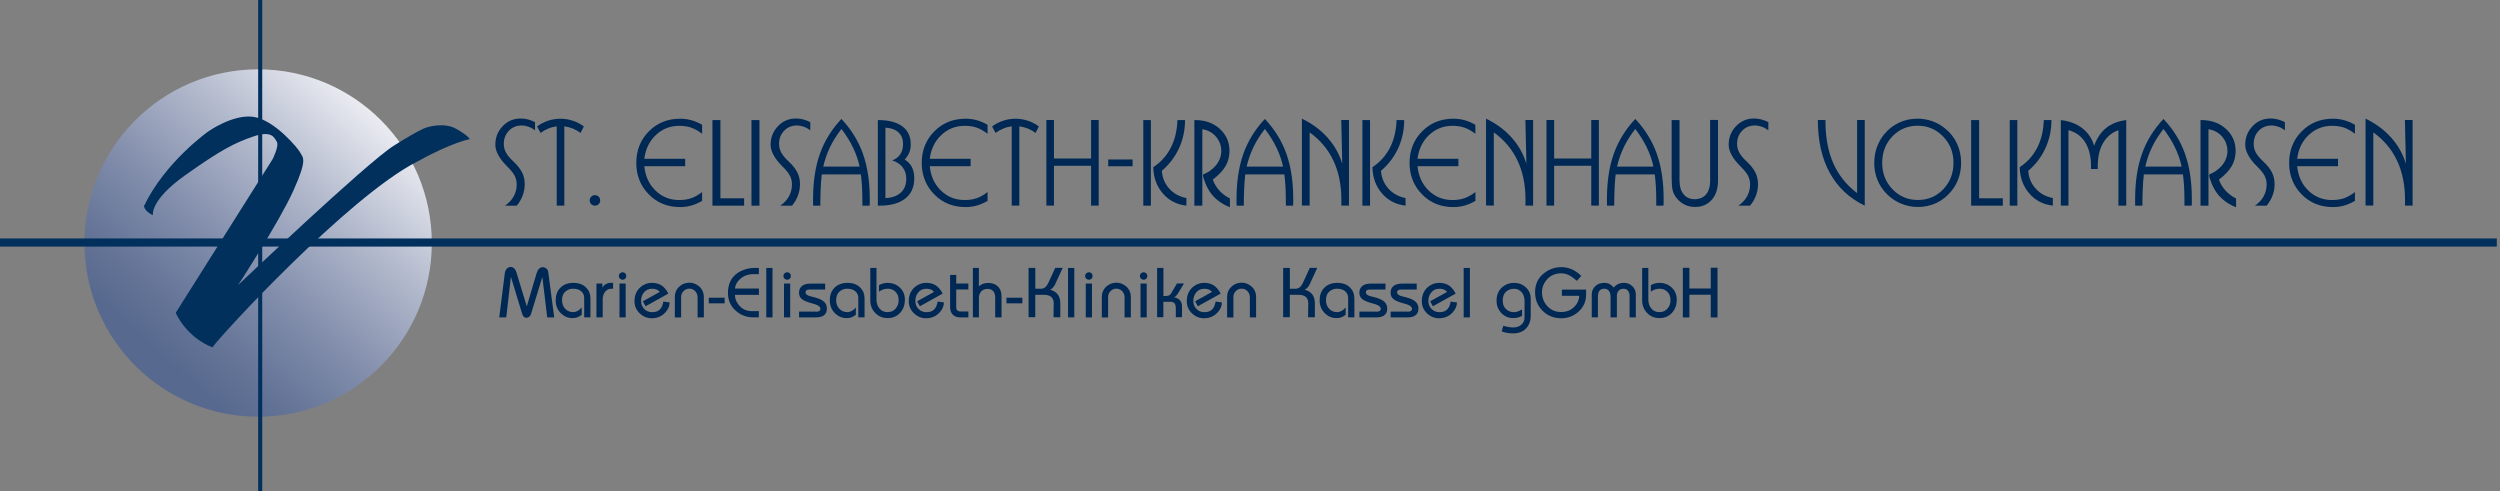 <?xml version="1.0" encoding="UTF-8"?> <svg xmlns="http://www.w3.org/2000/svg" xmlns:xlink="http://www.w3.org/1999/xlink" id="Ebene_1_xA0_Bild" version="1.1" viewBox="0 0 461.19 90.64"><rect x="0" y="0" width="461.19" height="90.64" fill="#808080" stroke="none"/><defs><style> .st0 { stroke-width: .75px; } .st0, .st1 { fill: none; stroke: #01305d; stroke-miterlimit: 10; } .st2 { isolation: isolate; } .st3 { fill: #01305d; } .st1 { stroke-width: 1.5px; } .st4 { fill: url(#Unbenannter_Verlauf); } .st5 { fill: #002854; } </style><linearGradient id="Unbenannter_Verlauf" data-name="Unbenannter Verlauf" x1="349.69" y1="184.53" x2="306.88" y2="232.21" gradientTransform="translate(-277.64 -166.91)" gradientUnits="userSpaceOnUse"><stop offset=".07" stop-color="#ebecf2"></stop><stop offset=".36" stop-color="#b2b9cc"></stop><stop offset=".65" stop-color="#818dab"></stop><stop offset=".88" stop-color="#637396"></stop><stop offset="1" stop-color="#58698f"></stop></linearGradient></defs><g><circle class="st4" cx="47.62" cy="44.83" r="32.04"></circle><path class="st3" d="M28.21,39.7s-1.4-.57-1.66-1.66c3.89-8.17,11.87-13.79,11.87-13.79,0,0,4.64-3.29,8.43-2.68s8.14,5.76,8.57,6.64,1.39,1.01-1.29,6.94c-2.68,5.93-10.21,17.44-10.21,17.44,0,0,23.66-22.52,28.74-25.72,5.08-3.2,6.11-3.38,6.11-3.38,0,0,3.1-1.01,5.36.26s2.55,1.91,2.55,1.91c0,0-3.3.59-9.83,4.21-12.62,6.48-36.27,32.12-37.66,34.21-4.98-1.98-6.77-6.38-6.77-6.38l17.87-28.34s1.24-2.44.77-3.21-.91-2.15-4.36-.96-5.89,2.43-12.49,7.1-6,7.4-6,7.4h0Z"></path><line class="st1" y1="44.74" x2="460.6" y2="44.74"></line><line class="st0" x1="48" y1="0" x2="48" y2="90.64"></line></g><g class="st2"><g class="st2"><path class="st5" d="M93.16,37.94c.7-.48,1.24-1.05,1.61-1.73.37-.67.55-1.41.55-2.22,0-.54-.12-1.05-.36-1.53-.24-.48-.64-1-1.2-1.55-.04-.04-.1-.11-.18-.19-1.47-1.46-2.2-2.81-2.2-4.03,0-1.33.45-2.46,1.35-3.41.9-.95,2.01-1.42,3.33-1.42.44,0,.87.05,1.3.16s.88.28,1.34.51v1.51c-.38-.29-.77-.51-1.19-.66-.42-.15-.85-.23-1.29-.23-.94,0-1.73.32-2.35.97-.62.65-.93,1.46-.93,2.44,0,.55.13,1.08.4,1.58s.73,1.06,1.39,1.67c.72.68,1.25,1.34,1.58,2,.33.66.49,1.38.49,2.16,0,.71-.12,1.4-.37,2.08-.25.67-.61,1.3-1.1,1.89h-2.18Z"></path><path class="st5" d="M99.08,23.33c.57-.44,1.25-.79,2.01-1.05.77-.26,1.54-.38,2.31-.38s1.54.13,2.3.38c.76.26,1.43.61,2,1.05l-.6,1.19c-.44-.32-.9-.58-1.39-.79-.49-.2-1.03-.34-1.61-.43v14.63h-1.4v-14.63c-.57.08-1.11.22-1.59.43-.49.2-.95.46-1.39.79l-.64-1.19Z"></path><path class="st5" d="M108.79,36.98c0-.28.09-.51.28-.7.19-.19.42-.28.68-.28s.5.09.69.28c.18.19.28.42.28.7s-.09.49-.28.68c-.19.19-.42.28-.68.28s-.5-.09-.69-.28c-.18-.18-.28-.41-.28-.69Z"></path></g><g class="st2"><path class="st5" d="M129.52,35.42v1.64c-.7.4-1.38.69-2.02.87-.65.18-1.32.27-2.03.27-2.32,0-4.25-.78-5.78-2.34s-2.31-3.5-2.31-5.81.77-4.25,2.31-5.81,3.47-2.34,5.78-2.34c.72,0,1.4.09,2.05.27.65.18,1.32.46,2,.85v1.66c-.68-.53-1.34-.9-1.99-1.13-.65-.23-1.4-.34-2.23-.34-1.67,0-3.1.56-4.3,1.69-1.2,1.12-1.91,2.59-2.14,4.4h7.54v1.36h-7.54c.18,1.85.88,3.36,2.08,4.51,1.2,1.16,2.66,1.73,4.36,1.73.83,0,1.58-.11,2.23-.34.65-.23,1.32-.61,1.99-1.13Z"></path><path class="st5" d="M131.43,37.94v-15.79h1.47v14.43h4.37v1.36h-5.83Z"></path><path class="st5" d="M138.63,37.94v-15.79h1.47v15.79h-1.47Z"></path><path class="st5" d="M143.94,37.94c.7-.48,1.24-1.05,1.61-1.73.37-.67.55-1.41.55-2.22,0-.54-.12-1.05-.36-1.53-.24-.48-.64-1-1.2-1.55-.04-.04-.1-.11-.18-.19-1.47-1.46-2.2-2.81-2.2-4.03,0-1.33.45-2.46,1.35-3.41.9-.95,2.01-1.42,3.33-1.42.44,0,.87.05,1.3.16s.88.28,1.34.51v1.51c-.38-.29-.77-.51-1.19-.66-.42-.15-.85-.23-1.29-.23-.94,0-1.73.32-2.35.97-.62.65-.93,1.46-.93,2.44,0,.55.13,1.08.4,1.58s.73,1.06,1.39,1.67c.72.68,1.25,1.34,1.58,2,.33.66.49,1.38.49,2.16,0,.71-.12,1.4-.37,2.08-.25.67-.61,1.3-1.1,1.89h-2.18Z"></path><path class="st5" d="M150.01,37.94c0-.14-.01-.29-.02-.45,0-.16,0-.41,0-.73,0-3.23.42-6.02,1.26-8.38.84-2.36,2.16-4.51,3.97-6.44,1.81,1.93,3.14,4.08,3.97,6.43.84,2.36,1.26,5.13,1.26,8.31,0,.34,0,.59,0,.76,0,.17-.01.34-.03.5h-1.33v-.56c0-1.11-.02-2.1-.07-2.96-.05-.86-.12-1.61-.21-2.25h-7.21c-.09.77-.16,1.64-.2,2.59-.04.95-.07,2.01-.07,3.18h-1.32ZM151.86,30.74h6.72c-.25-1.18-.65-2.34-1.2-3.49-.55-1.15-1.27-2.31-2.15-3.46-.85,1.09-1.56,2.2-2.11,3.35-.55,1.15-.97,2.35-1.25,3.6Z"></path><path class="st5" d="M161.94,37.94v-15.79h.08c1.92,0,3.4.39,4.44,1.16,1.04.77,1.55,1.88,1.55,3.31,0,.58-.09,1.09-.27,1.53-.18.44-.46.87-.85,1.29.59.34,1.04.8,1.33,1.37.29.57.44,1.27.44,2.09,0,1.63-.56,2.88-1.67,3.74-1.11.87-2.71,1.3-4.78,1.3h-.27ZM163.34,36.54c1.2-.04,2.14-.38,2.83-1,.68-.63,1.02-1.47,1.02-2.53,0-.84-.22-1.55-.66-2.13s-1.08-1.01-1.93-1.29c.66-.25,1.15-.63,1.49-1.14s.5-1.13.5-1.87c0-.92-.28-1.64-.84-2.16-.56-.52-1.36-.81-2.41-.87v12.98Z"></path><path class="st5" d="M182.18,35.42v1.64c-.7.4-1.38.69-2.02.87-.65.18-1.32.27-2.03.27-2.32,0-4.25-.78-5.78-2.34s-2.31-3.5-2.31-5.81.77-4.25,2.31-5.81,3.47-2.34,5.78-2.34c.72,0,1.4.09,2.05.27.65.18,1.32.46,2,.85v1.66c-.68-.53-1.34-.9-1.99-1.13-.65-.23-1.4-.34-2.23-.34-1.67,0-3.1.56-4.3,1.69-1.2,1.12-1.91,2.59-2.14,4.4h7.54v1.36h-7.54c.18,1.85.88,3.36,2.08,4.51,1.2,1.16,2.66,1.73,4.36,1.73.83,0,1.58-.11,2.23-.34.65-.23,1.32-.61,1.99-1.13Z"></path><path class="st5" d="M183.02,23.33c.57-.44,1.25-.79,2.01-1.05.77-.26,1.54-.38,2.31-.38s1.54.13,2.3.38c.76.26,1.43.61,2,1.05l-.6,1.19c-.44-.32-.9-.58-1.39-.79-.49-.2-1.03-.34-1.61-.43v14.63h-1.4v-14.63c-.57.08-1.11.22-1.59.43-.49.2-.95.46-1.39.79l-.64-1.19Z"></path><path class="st5" d="M201.28,29.24v-7.1h1.4v15.79h-1.4v-7.35h-6.85v7.35h-1.4v-15.79h1.4v7.1h6.85Z"></path><path class="st5" d="M204.44,30.67v-1.25h4.5v1.25h-4.5Z"></path><path class="st5" d="M210.91,37.94v-15.79h1.4v15.79h-1.4ZM212.76,30.84c1.41-.94,2.49-2.14,3.23-3.6.75-1.47,1.15-3.16,1.22-5.09h1.4c0,1.85-.37,3.57-1.1,5.17-.73,1.6-1.79,3-3.18,4.19.09,1.28.55,2.38,1.37,3.29s1.88,1.49,3.16,1.73v1.4c-1.77-.19-3.22-.94-4.35-2.25-1.13-1.31-1.72-2.92-1.76-4.84Z"></path><path class="st5" d="M221.8,37.94h-1.47v-15.79h.14c1.84,0,3.36.54,4.55,1.62s1.79,2.44,1.79,4.07c0,1.04-.24,1.97-.72,2.8-.48.83-1.27,1.66-2.36,2.49.25.72.64,1.39,1.19,2,.55.61,1.21,1.1,1.97,1.49v1.62c-.76-.31-1.41-.67-1.96-1.07-.55-.4-1.03-.85-1.44-1.37-.44-.57-.81-1.22-1.11-1.96-.3-.74-.46-1.26-.46-1.56,0-.08.16-.18.47-.31.31-.13.6-.29.86-.49.68-.5,1.19-1.05,1.53-1.66.34-.61.52-1.26.52-1.95,0-1.01-.33-1.9-.98-2.66-.66-.76-1.5-1.22-2.52-1.37v14.11Z"></path><path class="st5" d="M228.13,37.94c0-.14-.01-.29-.02-.45,0-.16,0-.41,0-.73,0-3.23.42-6.02,1.26-8.38.84-2.36,2.16-4.51,3.97-6.44,1.81,1.93,3.14,4.08,3.97,6.43.84,2.36,1.26,5.13,1.26,8.31,0,.34,0,.59,0,.76,0,.17-.01.34-.03.5h-1.33v-.56c0-1.11-.02-2.1-.07-2.96-.05-.86-.12-1.61-.21-2.25h-7.21c-.09.77-.16,1.64-.2,2.59-.04.95-.07,2.01-.07,3.18h-1.32ZM229.97,30.74h6.72c-.25-1.18-.65-2.34-1.2-3.49-.55-1.15-1.27-2.31-2.15-3.46-.85,1.09-1.56,2.2-2.11,3.35-.55,1.15-.97,2.35-1.25,3.6Z"></path><path class="st5" d="M240.17,37.94v-16.05c1.87.9,3.45,2.07,4.72,3.49,1.27,1.42,2.18,3.03,2.72,4.82l-.18-8.06h1.42v15.79h-1.42c0-.13.01-.27.02-.42,0-.15,0-.37,0-.67,0-2.73-.49-5.13-1.47-7.21s-2.44-3.81-4.38-5.21v13.5h-1.43Z"></path><path class="st5" d="M251.33,37.94v-15.79h1.41v15.79h-1.41ZM253.18,30.84c1.41-.94,2.49-2.14,3.24-3.6.75-1.47,1.15-3.16,1.21-5.09h1.41c0,1.85-.37,3.57-1.1,5.17-.73,1.6-1.79,3-3.18,4.19.09,1.28.55,2.38,1.37,3.29s1.88,1.49,3.16,1.73v1.4c-1.77-.19-3.22-.94-4.35-2.25-1.13-1.31-1.72-2.92-1.76-4.84Z"></path><path class="st5" d="M272.18,35.42v1.64c-.7.4-1.38.69-2.03.87-.65.18-1.32.27-2.03.27-2.32,0-4.25-.78-5.78-2.34s-2.31-3.5-2.31-5.81.77-4.25,2.31-5.81,3.47-2.34,5.78-2.34c.72,0,1.4.09,2.05.27.65.18,1.32.46,2,.85v1.66c-.68-.53-1.34-.9-2-1.13-.65-.23-1.4-.34-2.23-.34-1.67,0-3.1.56-4.3,1.69-1.2,1.12-1.91,2.59-2.14,4.4h7.54v1.36h-7.54c.18,1.85.88,3.36,2.08,4.51,1.2,1.16,2.66,1.73,4.36,1.73.83,0,1.58-.11,2.23-.34.65-.23,1.32-.61,2-1.13Z"></path><path class="st5" d="M274.14,37.94v-16.05c1.87.9,3.45,2.07,4.72,3.49,1.27,1.42,2.18,3.03,2.72,4.82l-.18-8.06h1.42v15.79h-1.42c0-.13.01-.27.02-.42,0-.15,0-.37,0-.67,0-2.73-.49-5.13-1.47-7.21s-2.44-3.81-4.38-5.21v13.5h-1.43Z"></path><path class="st5" d="M293.55,29.24v-7.1h1.4v15.79h-1.4v-7.35h-6.85v7.35h-1.41v-15.79h1.41v7.1h6.85Z"></path><path class="st5" d="M296.46,37.94c0-.14-.01-.29-.02-.45,0-.16,0-.41,0-.73,0-3.23.42-6.02,1.26-8.38.84-2.36,2.16-4.51,3.97-6.44,1.81,1.93,3.14,4.08,3.97,6.43.84,2.36,1.26,5.13,1.26,8.31,0,.34,0,.59,0,.76,0,.17-.01.34-.03.5h-1.33v-.56c0-1.11-.02-2.1-.07-2.96-.05-.86-.12-1.61-.21-2.25h-7.21c-.09.77-.16,1.64-.2,2.59-.04.95-.07,2.01-.07,3.18h-1.32ZM298.3,30.74h6.72c-.25-1.18-.65-2.34-1.2-3.49-.55-1.15-1.27-2.31-2.15-3.46-.85,1.09-1.56,2.2-2.11,3.35-.55,1.15-.97,2.35-1.25,3.6Z"></path><path class="st5" d="M308.38,32.99v-10.84h1.45v11.12c0,1.09.25,1.95.75,2.56s1.18.92,2.04.92,1.6-.29,2.11-.89c.5-.59.75-1.43.75-2.51v-11.22h1.45v11.22c0,1.48-.39,2.65-1.16,3.52-.78.87-1.8,1.31-3.07,1.31-.7,0-1.34-.14-1.92-.43-.58-.29-1.09-.7-1.52-1.25-.31-.39-.53-.81-.66-1.27-.13-.46-.2-1.11-.2-1.95v-.31Z"></path><path class="st5" d="M320.69,37.94c.7-.48,1.24-1.05,1.61-1.73.37-.67.55-1.41.55-2.22,0-.54-.12-1.05-.36-1.53-.24-.48-.64-1-1.2-1.55-.04-.04-.1-.11-.18-.19-1.47-1.46-2.21-2.81-2.21-4.03,0-1.33.45-2.46,1.35-3.41.9-.95,2.01-1.42,3.33-1.42.44,0,.87.05,1.3.16s.88.28,1.34.51v1.51c-.38-.29-.77-.51-1.2-.66-.42-.15-.85-.23-1.29-.23-.94,0-1.73.32-2.35.97-.62.65-.93,1.46-.93,2.44,0,.55.13,1.08.4,1.58.27.5.73,1.06,1.39,1.67.72.68,1.25,1.34,1.58,2,.33.66.49,1.38.49,2.16,0,.71-.12,1.4-.37,2.08-.25.67-.61,1.3-1.1,1.89h-2.18Z"></path><path class="st5" d="M344,37.94c-2.84-1.37-5-3.4-6.46-6.07-1.46-2.67-2.19-5.91-2.19-9.73h1.4v.1c0,3.05.47,5.66,1.43,7.84.95,2.18,2.42,4.03,4.41,5.54v-13.48h1.41v15.79Z"></path><path class="st5" d="M345.76,30.04c0-.98.15-1.91.45-2.79s.75-1.69,1.33-2.42c.76-.95,1.68-1.68,2.74-2.18,1.06-.5,2.22-.76,3.46-.76.94,0,1.85.16,2.73.47.88.31,1.67.77,2.39,1.37.95.77,1.67,1.7,2.17,2.78.5,1.08.75,2.26.75,3.53,0,.98-.15,1.92-.46,2.8-.3.88-.75,1.69-1.33,2.4-.78.96-1.7,1.69-2.75,2.19-1.05.5-2.19.75-3.42.75-1.09,0-2.13-.21-3.12-.62-.99-.41-1.86-1-2.61-1.76-.77-.76-1.35-1.64-1.74-2.61-.4-.98-.6-2.03-.6-3.16ZM347.22,30.04c0,1.93.63,3.56,1.91,4.88,1.27,1.32,2.83,1.97,4.69,1.97s3.4-.66,4.66-1.97c1.26-1.32,1.89-2.94,1.89-4.88s-.64-3.55-1.92-4.87c-1.28-1.32-2.85-1.98-4.69-1.98s-3.4.66-4.66,1.97-1.88,2.94-1.88,4.88Z"></path><path class="st5" d="M363.63,37.94v-15.79h1.47v14.43h4.37v1.36h-5.83Z"></path><path class="st5" d="M370.75,37.94v-15.79h1.4v15.79h-1.4ZM372.59,30.84c1.41-.94,2.49-2.14,3.23-3.6.75-1.47,1.15-3.16,1.21-5.09h1.41c0,1.85-.37,3.57-1.1,5.17-.73,1.6-1.79,3-3.18,4.19.09,1.28.55,2.38,1.38,3.29.83.92,1.88,1.49,3.16,1.73v1.4c-1.77-.19-3.22-.94-4.35-2.25-1.13-1.31-1.72-2.92-1.76-4.84Z"></path><path class="st5" d="M380.17,37.94v-15.79c1.58.18,2.91.69,3.97,1.51,1.06.82,1.79,1.9,2.18,3.24.5-1.41,1.24-2.51,2.21-3.29.98-.79,2.21-1.27,3.71-1.46v15.79h-1.44v-13.92c-1.23.44-2.17,1.23-2.83,2.36-.66,1.14-.98,2.56-.98,4.27v.53h-1.26c0-.07,0-.17.01-.29,0-.13,0-.22,0-.28,0-1.77-.36-3.23-1.08-4.37-.72-1.14-1.75-1.88-3.08-2.23v13.92h-1.42Z"></path><path class="st5" d="M393.89,37.94c0-.14-.01-.29-.01-.45,0-.16,0-.41,0-.73,0-3.23.42-6.02,1.26-8.38.84-2.36,2.16-4.51,3.97-6.44,1.81,1.93,3.14,4.08,3.97,6.43.84,2.36,1.26,5.13,1.26,8.31,0,.34,0,.59,0,.76,0,.17-.01.34-.03.5h-1.33v-.56c0-1.11-.02-2.1-.07-2.96-.05-.86-.12-1.61-.21-2.25h-7.21c-.09.77-.16,1.64-.2,2.59-.04.95-.07,2.01-.07,3.18h-1.32ZM395.74,30.74h6.72c-.25-1.18-.65-2.34-1.2-3.49-.55-1.15-1.27-2.31-2.15-3.46-.85,1.09-1.56,2.2-2.11,3.35-.55,1.15-.97,2.35-1.25,3.6Z"></path><path class="st5" d="M407.41,37.94h-1.47v-15.79h.14c1.84,0,3.36.54,4.55,1.62s1.79,2.44,1.79,4.07c0,1.04-.24,1.97-.72,2.8-.48.83-1.27,1.66-2.36,2.49.25.72.64,1.39,1.19,2,.55.61,1.21,1.1,1.97,1.49v1.62c-.76-.31-1.41-.67-1.96-1.07-.55-.4-1.03-.85-1.44-1.37-.44-.57-.81-1.22-1.11-1.96-.3-.74-.46-1.26-.46-1.56,0-.08.16-.18.47-.31.31-.13.6-.29.86-.49.68-.5,1.19-1.05,1.53-1.66.34-.61.52-1.26.52-1.95,0-1.01-.33-1.9-.98-2.66-.66-.76-1.5-1.22-2.52-1.37v14.11Z"></path><path class="st5" d="M415.98,37.94c.7-.48,1.24-1.05,1.61-1.73.37-.67.55-1.41.55-2.22,0-.54-.12-1.05-.36-1.53-.24-.48-.64-1-1.2-1.55-.04-.04-.1-.11-.19-.19-1.47-1.46-2.2-2.81-2.2-4.03,0-1.33.45-2.46,1.35-3.41.9-.95,2.01-1.42,3.33-1.42.44,0,.87.05,1.3.16s.88.28,1.34.51v1.51c-.38-.29-.77-.51-1.19-.66-.42-.15-.85-.23-1.29-.23-.94,0-1.73.32-2.35.97-.62.65-.93,1.46-.93,2.44,0,.55.13,1.08.4,1.58.27.5.73,1.06,1.39,1.67.72.68,1.25,1.34,1.58,2,.33.66.49,1.38.49,2.16,0,.71-.12,1.4-.37,2.08-.25.67-.61,1.3-1.1,1.89h-2.18Z"></path><path class="st5" d="M434.43,35.42v1.64c-.7.4-1.38.69-2.02.87-.65.18-1.32.27-2.03.27-2.32,0-4.25-.78-5.78-2.34s-2.31-3.5-2.31-5.81.77-4.25,2.31-5.81,3.47-2.34,5.78-2.34c.72,0,1.4.09,2.05.27.65.18,1.32.46,2,.85v1.66c-.68-.53-1.34-.9-1.99-1.13-.65-.23-1.4-.34-2.23-.34-1.67,0-3.1.56-4.3,1.69-1.2,1.12-1.91,2.59-2.14,4.4h7.54v1.36h-7.54c.19,1.85.88,3.36,2.08,4.51,1.2,1.16,2.66,1.73,4.36,1.73.83,0,1.58-.11,2.23-.34.65-.23,1.32-.61,1.99-1.13Z"></path><path class="st5" d="M436.39,37.94v-16.05c1.87.9,3.45,2.07,4.72,3.49,1.27,1.42,2.18,3.03,2.72,4.82l-.18-8.06h1.42v15.79h-1.42c0-.13.01-.27.02-.42,0-.15,0-.37,0-.67,0-2.73-.49-5.13-1.47-7.21s-2.44-3.81-4.38-5.21v13.5h-1.42Z"></path></g></g><g class="st2"><g class="st2"><path class="st5" d="M92.1,58.55l1.02-8.1c.03-.36.16-.64.37-.87.21-.22.45-.33.72-.33.23,0,.44.08.63.25s.33.41.43.74l1.91,6.28,1.82-6.14c.11-.36.26-.64.46-.82.2-.18.42-.27.65-.27.27,0,.5.09.7.27.2.18.32.42.34.71l1.09,8.28h-1.29l-.9-7.46-2.08,6.8c-.06.23-.17.41-.32.53-.17.14-.34.21-.53.21-.37,0-.64-.24-.79-.72l-2.08-6.85-.86,7.49h-1.3Z"></path><path class="st5" d="M107.77,58.55v-3.61c0-.48-.18-.88-.55-1.21-.37-.31-.87-.47-1.5-.47-.5,0-.93.14-1.3.43-.49.37-.74.93-.74,1.68,0,.68.21,1.22.63,1.64.39.38.86.57,1.4.57.6,0,1.13-.29,1.6-.87v1.38c-.34.22-.57.35-.69.41-.28.12-.62.18-1.02.18-.81,0-1.51-.29-2.11-.87-.65-.63-.98-1.44-.98-2.43,0-.92.27-1.67.82-2.25.59-.63,1.41-.95,2.46-.95.98,0,1.76.29,2.34.87.53.53.79,1.19.79,1.99v3.5h-1.17Z"></path><path class="st5" d="M110.03,52.3h1.09v.73c.16-.25.36-.45.6-.6.29-.17.63-.26,1.02-.26h.36v1.09h-.27c-.59,0-1.03.25-1.33.74-.22.36-.32.79-.32,1.26v3.28h-1.15v-6.25Z"></path><path class="st5" d="M114.17,50.88c0-.18.07-.34.21-.46.14-.13.3-.2.48-.2s.33.07.47.2c.14.13.2.29.2.5s-.06.37-.18.49c-.13.13-.29.2-.47.2s-.36-.07-.5-.2c-.15-.12-.22-.29-.22-.52ZM114.28,58.55v-6.24h1.14v6.24h-1.14Z"></path><path class="st5" d="M118.61,55.57l3.11-1.72c-.18-.18-.33-.3-.44-.36-.27-.15-.6-.22-1.01-.22-.63,0-1.13.23-1.5.71-.34.42-.51.94-.51,1.56,0,.54.18,1.01.53,1.4.39.43.9.65,1.52.65s1.11-.17,1.44-.52c.3-.3.51-.78.63-1.44l1.15.16c0,.67-.27,1.3-.82,1.88-.65.69-1.48,1.04-2.49,1.04-.85,0-1.59-.31-2.22-.92-.63-.61-.95-1.35-.95-2.21,0-1.08.36-1.94,1.07-2.58.61-.54,1.32-.82,2.13-.82.71,0,1.31.16,1.8.48.49.33.9.83,1.25,1.5l-4.21,2.34-.5-.92Z"></path><path class="st5" d="M124.49,58.55v-3.81c0-.72.26-1.33.78-1.83.52-.5,1.16-.76,1.91-.76.6,0,1.16.19,1.66.58.67.5,1,1.21,1,2.11v3.71h-1.15v-3.68c0-.44-.14-.82-.43-1.14s-.65-.48-1.09-.48-.78.15-1.08.46c-.29.3-.44.66-.44,1.07v3.78h-1.17Z"></path><path class="st5" d="M130.75,55.96v-1.04h2.93v1.04h-2.93Z"></path><path class="st5" d="M134.29,54.05c0-1.19.31-2.16.94-2.93.5-.6,1.17-1.05,2.01-1.35.64-.22,1.24-.34,1.82-.34h.93v1.14h-.98c-.99,0-1.81.3-2.47.89-.57.51-.89,1.1-.96,1.77h4.42v1.17h-4.42c0,.71.26,1.37.79,1.96.6.69,1.38,1.04,2.33,1.04h1.29v1.14h-1.09c-1.17,0-2.21-.39-3.11-1.17-1-.86-1.5-1.97-1.5-3.33Z"></path><path class="st5" d="M141.36,49.43h1.15v9.12h-1.15v-9.12Z"></path><path class="st5" d="M144.53,50.88c0-.18.07-.34.21-.46.14-.13.3-.2.48-.2s.33.07.47.2c.14.13.2.29.2.5s-.06.37-.18.49c-.13.13-.29.2-.47.2s-.36-.07-.5-.2c-.15-.12-.22-.29-.22-.52ZM144.63,58.55v-6.24h1.14v6.24h-1.14Z"></path><path class="st5" d="M147.39,57.48h3.13l.1.03c.22-.03.37-.06.46-.1.18-.1.27-.25.27-.46,0-.33-.33-.6-.98-.82-.52-.15-.92-.26-1.2-.35-.61-.21-1.05-.43-1.31-.67-.31-.28-.46-.65-.46-1.12,0-.61.24-1.06.71-1.35.36-.22.84-.32,1.42-.32h2.69v1.09h-2.91c-.48,0-.72.19-.72.56.03.25.25.46.68.62.14.05.54.16,1.21.32.74.21,1.27.48,1.6.82.3.31.46.71.46,1.19,0,.64-.25,1.09-.74,1.37-.32.17-.75.26-1.29.26h-3.1v-1.07Z"></path><path class="st5" d="M158.34,58.55v-3.61c0-.48-.18-.88-.55-1.21-.37-.31-.87-.47-1.5-.47-.5,0-.93.14-1.3.43-.49.37-.74.93-.74,1.68,0,.68.21,1.22.63,1.64.39.38.86.57,1.4.57.6,0,1.13-.29,1.6-.87v1.38c-.34.22-.57.35-.69.41-.28.12-.62.18-1.02.18-.81,0-1.51-.29-2.11-.87-.65-.63-.98-1.44-.98-2.43,0-.92.27-1.67.82-2.25.59-.63,1.41-.95,2.46-.95.98,0,1.76.29,2.34.87.53.53.79,1.19.79,1.99v3.5h-1.17Z"></path><path class="st5" d="M160.55,49.43h1.14v5.87c0,.64.19,1.18.56,1.62.37.44.86.66,1.47.66.66,0,1.18-.24,1.56-.72.33-.42.5-.91.5-1.46,0-.71-.22-1.26-.65-1.64-.37-.33-.82-.5-1.35-.5-.33,0-.63.05-.91.16-.19.07-.43.19-.72.38v-1.19c.23-.15.49-.26.77-.32.27-.07.53-.11.78-.11.89,0,1.64.27,2.25.82.65.58.98,1.34.98,2.28s-.27,1.72-.82,2.36c-.59.69-1.39,1.04-2.38,1.04-.92,0-1.68-.32-2.28-.96-.6-.64-.9-1.4-.9-2.29v-5.99Z"></path><path class="st5" d="M169.21,55.57l3.11-1.72c-.18-.18-.33-.3-.44-.36-.27-.15-.6-.22-1.01-.22-.63,0-1.13.23-1.5.71-.34.42-.51.94-.51,1.56,0,.54.18,1.01.53,1.4.39.43.9.65,1.52.65s1.11-.17,1.44-.52c.3-.3.51-.78.63-1.44l1.15.16c0,.67-.27,1.3-.82,1.88-.65.69-1.48,1.04-2.49,1.04-.85,0-1.59-.31-2.22-.92-.63-.61-.95-1.35-.95-2.21,0-1.08.36-1.94,1.07-2.58.61-.54,1.32-.82,2.13-.82.71,0,1.31.16,1.8.48.49.33.9.83,1.25,1.5l-4.21,2.34-.5-.92Z"></path><path class="st5" d="M175.27,56.6v-5.88h1.13v1.59h2.24v1.09h-2.24v3.42c0,.17.07.32.21.44.13.13.33.2.61.2h1.42v1.09h-1.45c-.67,0-1.17-.19-1.49-.58-.29-.34-.43-.79-.43-1.37Z"></path><path class="st5" d="M179.46,49.43h1.12v3.38c.25-.21.51-.36.79-.47.27-.09.59-.14.96-.14.7,0,1.27.2,1.7.6.49.44.73,1.07.73,1.88v3.87h-1.17v-3.66c0-.52-.12-.92-.37-1.19-.26-.27-.6-.41-1.03-.41-.56,0-.98.19-1.26.56-.22.3-.34.67-.34,1.12v3.57h-1.12v-9.12Z"></path><path class="st5" d="M185.67,55.96v-1.04h2.93v1.04h-2.93Z"></path><path class="st5" d="M189.76,49.43h1.23v3.83h1.09c.36,0,.67-.15.93-.46.17-.19.36-.54.58-1.04l1.07-2.34h1.38l-1.3,2.82c-.1.24-.22.46-.37.66-.2.26-.41.44-.65.55.6.16,1.06.43,1.36.81.35.42.52.99.52,1.71v2.56h-1.25l.03-2.62c0-.48-.15-.85-.44-1.12-.3-.27-.76-.41-1.39-.41h-1.57v4.14h-1.23v-9.12Z"></path><path class="st5" d="M197.03,49.43h1.15v9.12h-1.15v-9.12Z"></path><path class="st5" d="M200.19,50.88c0-.18.07-.34.21-.46.14-.13.3-.2.48-.2s.33.07.47.2c.14.13.2.29.2.5s-.06.37-.18.49c-.13.13-.29.2-.47.2s-.36-.07-.5-.2c-.15-.12-.22-.29-.22-.52ZM200.3,58.55v-6.24h1.14v6.24h-1.14Z"></path><path class="st5" d="M203.26,58.55v-3.81c0-.72.26-1.33.78-1.83.52-.5,1.16-.76,1.91-.76.6,0,1.16.19,1.66.58.67.5,1,1.21,1,2.11v3.71h-1.15v-3.68c0-.44-.14-.82-.43-1.14s-.65-.48-1.09-.48-.78.15-1.08.46c-.29.3-.44.66-.44,1.07v3.78h-1.17Z"></path><path class="st5" d="M210.29,50.88c0-.18.07-.34.21-.46.14-.13.3-.2.48-.2s.33.07.47.2c.14.13.2.29.2.5s-.06.37-.18.49c-.13.13-.29.2-.47.2s-.36-.07-.5-.2c-.15-.12-.22-.29-.22-.52ZM210.4,58.55v-6.24h1.14v6.24h-1.14Z"></path><path class="st5" d="M213.47,49.43h1.15v5.17h.58c.29-.03.51-.1.65-.24.14-.12.32-.41.56-.86l.71-1.21h1.3c-.33.55-.66,1.11-1,1.66-.33.56-.62.86-.86.89.52.08.91.29,1.17.62.22.29.32.64.32,1.05v2.01h-1.14v-1.65c0-.39-.08-.69-.23-.9-.16-.2-.43-.3-.81-.3h-1.26v2.85h-1.15v-9.12Z"></path><path class="st5" d="M220.49,55.57l3.11-1.72c-.18-.18-.33-.3-.44-.36-.27-.15-.6-.22-1.01-.22-.63,0-1.13.23-1.5.71-.34.42-.51.94-.51,1.56,0,.54.18,1.01.53,1.4.39.43.9.65,1.52.65s1.11-.17,1.44-.52c.3-.3.51-.78.63-1.44l1.15.16c0,.67-.27,1.3-.82,1.88-.65.69-1.48,1.04-2.49,1.04-.85,0-1.59-.31-2.22-.92-.63-.61-.95-1.35-.95-2.21,0-1.08.36-1.94,1.07-2.58.61-.54,1.32-.82,2.13-.82.71,0,1.31.16,1.8.48.49.33.9.83,1.25,1.5l-4.21,2.34-.5-.92Z"></path><path class="st5" d="M226.37,58.55v-3.81c0-.72.26-1.33.78-1.83.52-.5,1.16-.76,1.91-.76.6,0,1.16.19,1.66.58.67.5,1,1.21,1,2.11v3.71h-1.15v-3.68c0-.44-.14-.82-.43-1.14s-.65-.48-1.09-.48-.78.15-1.08.46c-.29.3-.44.66-.44,1.07v3.78h-1.17Z"></path><path class="st5" d="M236.72,49.43h1.23v3.83h1.09c.36,0,.67-.15.93-.46.17-.19.36-.54.58-1.04l1.07-2.34h1.38l-1.3,2.82c-.1.24-.22.46-.37.66-.2.26-.42.44-.65.55.6.16,1.06.43,1.36.81.35.42.52.99.52,1.71v2.56h-1.25l.03-2.62c0-.48-.15-.85-.44-1.12-.3-.27-.76-.41-1.39-.41h-1.57v4.14h-1.23v-9.12Z"></path><path class="st5" d="M248.7,58.55v-3.61c0-.48-.18-.88-.55-1.21-.37-.31-.87-.47-1.5-.47-.5,0-.93.14-1.3.43-.49.37-.74.93-.74,1.68,0,.68.21,1.22.63,1.64.39.38.86.57,1.4.57.6,0,1.13-.29,1.6-.87v1.38c-.34.22-.57.35-.69.41-.28.12-.62.18-1.02.18-.81,0-1.51-.29-2.11-.87-.65-.63-.98-1.44-.98-2.43,0-.92.27-1.67.82-2.25.59-.63,1.41-.95,2.46-.95.98,0,1.76.29,2.34.87.53.53.79,1.19.79,1.99v3.5h-1.17Z"></path><path class="st5" d="M250.76,57.48h3.13l.1.03c.22-.03.37-.06.46-.1.18-.1.27-.25.27-.46,0-.33-.33-.6-.98-.82-.52-.15-.92-.26-1.2-.35-.61-.21-1.05-.43-1.31-.67-.31-.28-.46-.65-.46-1.12,0-.61.24-1.06.71-1.35.36-.22.84-.32,1.42-.32h2.69v1.09h-2.91c-.48,0-.72.19-.72.56.03.25.25.46.68.62.14.05.54.16,1.21.32.74.21,1.27.48,1.6.82.3.31.46.71.46,1.19,0,.64-.25,1.09-.74,1.37-.32.17-.75.26-1.29.26h-3.1v-1.07Z"></path><path class="st5" d="M256.52,57.48h3.13l.1.03c.22-.03.37-.06.46-.1.18-.1.27-.25.27-.46,0-.33-.33-.6-.98-.82-.52-.15-.92-.26-1.2-.35-.61-.21-1.05-.43-1.31-.67-.31-.28-.46-.65-.46-1.12,0-.61.24-1.06.71-1.35.36-.22.84-.32,1.42-.32h2.69v1.09h-2.91c-.48,0-.72.19-.72.56.03.25.25.46.68.62.14.05.54.16,1.21.32.74.21,1.27.48,1.6.82.3.31.46.71.46,1.19,0,.64-.25,1.09-.74,1.37-.32.17-.75.26-1.29.26h-3.1v-1.07Z"></path><path class="st5" d="M263.85,55.57l3.11-1.72c-.18-.18-.33-.3-.44-.36-.27-.15-.6-.22-1.01-.22-.63,0-1.13.23-1.5.71-.34.42-.51.94-.51,1.56,0,.54.18,1.01.53,1.4.39.43.9.65,1.52.65s1.11-.17,1.44-.52c.3-.3.51-.78.63-1.44l1.15.16c0,.67-.27,1.3-.82,1.88-.65.69-1.48,1.04-2.49,1.04-.85,0-1.59-.31-2.22-.92-.63-.61-.95-1.35-.95-2.21,0-1.08.36-1.94,1.07-2.58.61-.54,1.32-.82,2.13-.82.71,0,1.31.16,1.8.48.49.33.9.83,1.25,1.5l-4.21,2.34-.5-.92Z"></path><path class="st5" d="M270.01,49.43h1.15v9.12h-1.15v-9.12Z"></path><path class="st5" d="M277.33,60.1c.39.11.72.19.98.23.26.05.54.08.83.08.62,0,1.13-.17,1.52-.52.39-.34.58-.79.58-1.34v-3.04c0-.67-.18-1.21-.55-1.62-.38-.41-.83-.62-1.35-.62-.6,0-1.09.17-1.47.5-.44.38-.66.95-.66,1.71l.03.2c0,.49.18.92.53,1.29.4.42.91.62,1.52.62.25,0,.49-.04.71-.13.23-.08.49-.2.79-.38v1.2c-.27.13-.54.23-.81.3-.27.07-.54.1-.81.1-.88,0-1.62-.31-2.21-.93-.59-.63-.88-1.38-.88-2.27,0-1.11.38-1.97,1.13-2.57.6-.49,1.3-.73,2.09-.73.85,0,1.58.28,2.18.83.6.55.9,1.25.9,2.08v3.2c0,.93-.29,1.7-.86,2.3-.58.61-1.37.91-2.36.91-.46,0-.85-.03-1.17-.1-.32-.06-.64-.15-.96-.26l.29-1.04Z"></path><path class="st5" d="M283.18,53.93c0-1.52.57-2.71,1.71-3.57.94-.72,1.98-1.08,3.14-1.08,1.36,0,2.59.54,3.67,1.62l-.79.91c-.5-.42-.91-.73-1.25-.93-.55-.31-1.09-.46-1.64-.46-1.09,0-1.98.38-2.65,1.14-.61.69-.91,1.48-.91,2.38s.3,1.75.91,2.46c.67.77,1.54,1.16,2.63,1.16,1,0,1.82-.33,2.46-1,.57-.59.86-1.26.86-1.99h-3.19v-1.15h4.47v.92c0,1.28-.48,2.34-1.44,3.19-.9.79-1.95,1.18-3.15,1.18-1.34,0-2.48-.45-3.4-1.34-.95-.92-1.42-2.06-1.42-3.43Z"></path><path class="st5" d="M293.64,58.55v-4.29c0-.56.22-1.05.65-1.47.42-.41.99-.61,1.69-.61.42,0,.79.1,1.1.31.22.14.42.33.62.57.17-.25.41-.45.7-.61.35-.18.74-.27,1.19-.27.59,0,1.1.2,1.53.61.44.41.65.9.65,1.47v4.29h-1.15v-3.94c0-.35-.08-.64-.22-.88-.2-.31-.5-.46-.9-.46-.43,0-.75.15-.97.44-.17.22-.25.52-.25.9v3.94h-1.17v-3.87c0-.42-.11-.77-.3-1.03-.2-.26-.48-.39-.86-.39-.46,0-.77.16-.96.48-.14.24-.21.58-.21,1.02v3.78h-1.14Z"></path><path class="st5" d="M302.94,49.43h1.14v5.87c0,.64.19,1.18.56,1.62.37.44.86.66,1.47.66.66,0,1.18-.24,1.56-.72.33-.42.5-.91.5-1.46,0-.71-.22-1.26-.65-1.64-.37-.33-.82-.5-1.35-.5-.33,0-.63.05-.91.16-.19.07-.43.19-.72.38v-1.19c.23-.15.49-.26.77-.32.27-.07.53-.11.78-.11.89,0,1.64.27,2.25.82.65.58.98,1.34.98,2.28s-.27,1.72-.82,2.36c-.59.69-1.39,1.04-2.38,1.04-.92,0-1.68-.32-2.28-.96-.6-.64-.9-1.4-.9-2.29v-5.99Z"></path><path class="st5" d="M310.44,58.55v-9.14h1.21v3.81h3.94v-3.83h1.25v9.17h-1.25v-4.19h-3.94v4.19h-1.21Z"></path></g></g></svg> 